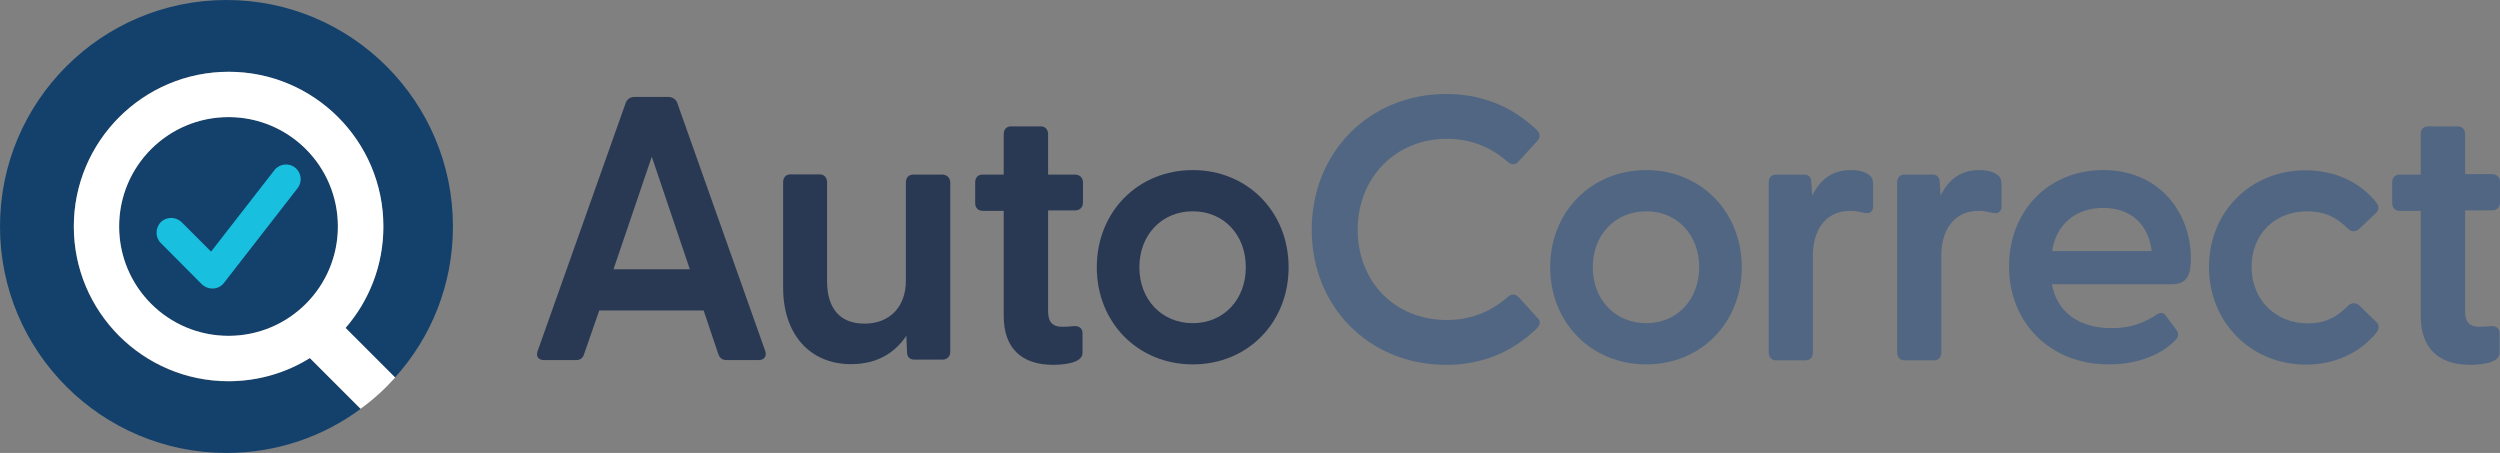 <?xml version="1.0" encoding="utf-8"?>
<!-- Generator: Adobe Illustrator 27.2.0, SVG Export Plug-In . SVG Version: 6.00 Build 0)  -->
<svg version="1.1" id="LABELS" xmlns="http://www.w3.org/2000/svg" xmlns:xlink="http://www.w3.org/1999/xlink" x="0px" y="0px"
	 viewBox="0 0 1103.9 200" style="enable-background:new 0 0 1103.9 200;" xml:space="preserve">
<rect x="0" y="0" width="1103.9" height="200" fill="#808080" stroke="none"/>
<style type="text/css">
	.st0{fill:#13416C;}
	.st1{fill:#FFFFFF;}
	.st2{fill:#18BFDE;}
	.st3{fill:#2A3953;}
	.st4{fill:#506682;}
</style>
<g>
	<g>
		<g>
			<path class="st0" d="M100.9,168.4c-37.7,0-68.3-30.6-68.3-68.3s30.6-68.4,68.3-68.4s68.3,30.6,68.3,68.3
				c0,17.1-6.3,32.8-16.7,44.8l21.9,21.9C190.4,149,200,125.7,200,100C200,44.8,155.2,0,100,0S0,44.8,0,100s44.8,100,100,100
				c22.2,0,42.7-7.2,59.3-19.5l-22.4-22.4C126.4,164.6,114.1,168.3,100.9,168.4L100.9,168.4z"/>
			<circle class="st0" cx="100.9" cy="100" r="48.3"/>
			<path class="st1" d="M174.5,166.7l-21.9-21.9c10.4-12,16.7-27.6,16.7-44.8c0-37.7-30.6-68.3-68.3-68.3S32.6,62.3,32.6,100
				s30.6,68.3,68.3,68.3c13.2,0,25.5-3.7,35.9-10.2l22.4,22.4C164.8,176.5,169.9,171.8,174.5,166.7L174.5,166.7z M100.9,148.3
				c-26.7,0-48.3-21.6-48.3-48.3s21.6-48.3,48.3-48.3s48.3,21.6,48.3,48.3S127.6,148.3,100.9,148.3z"/>
		</g>
		<path class="st2" d="M93.7,127.4c-1.7,0-3.4-0.7-4.6-1.9L71,107.3c-2.5-2.5-2.5-6.6,0-9.2c2.5-2.5,6.6-2.5,9.2,0l13,13l28-36
			c2.2-2.8,6.3-3.3,9.1-1.1c2.8,2.2,3.3,6.3,1.1,9.1l-32.5,41.8c-1.1,1.5-2.9,2.4-4.7,2.5C94,127.4,93.9,127.4,93.7,127.4
			L93.7,127.4z"/>
	</g>
	<path class="st3" d="M299,45.3c-0.6-1.5-2.1-2.5-4-2.5h-14.9c-1.8,0-3.2,1-3.8,2.6l-38.9,109.6c-0.4,1.1-0.4,2.1,0.1,2.8
		c0.5,0.8,1.5,1.2,2.7,1.2h14.1c1.9,0,3-0.8,3.6-2.6l6.7-19.3h46.1l6.5,19.3c0.6,1.7,1.8,2.6,3.6,2.6h14.2c1.2,0,2.1-0.4,2.7-1.2
		c0.5-0.8,0.6-1.8,0.2-2.8L299,45.3L299,45.3z M304.6,118.9h-33.7l16.9-49.7L304.6,118.9z"/>
	<path class="st3" d="M416.1,77.1h-12.9c-1.9,0-3.2,1.3-3.2,3.4v43.5c0,11.5-7.2,18.9-18.2,18.9s-16.6-6.7-16.6-18.9V80.4
		c0-2-1.3-3.4-3.2-3.4H349c-1.9,0-3.2,1.3-3.2,3.4v46.7c0,20.5,11.8,33.7,30,33.7c12.9,0,20.2-6.3,24.4-12.5l0.3,7
		c0,2.3,1.1,3.5,3.4,3.5h12.3c2,0,3.4-1.4,3.4-3.4V80.4C419.5,78.5,418.1,77.1,416.1,77.1L416.1,77.1z"/>
	<path class="st3" d="M474.8,77.1h-12V59.2c0-2-1.3-3.4-3.2-3.4h-13.2c-1.9,0-3.2,1.3-3.2,3.4v17.9h-9.4c-1.9,0-3.2,1.3-3.2,3.4v9.2
		c0,2,1.3,3.4,3.2,3.4h9.4v46.5c0,13.9,7.7,21.5,21.8,21.5c2.2,0,13-0.2,13-5.2v-8.7c0-1-0.3-1.8-0.9-2.4c-0.7-0.6-1.7-0.9-3-0.8
		c-1.8,0.2-3.7,0.3-5,0.3c-4.3,0-6.3-2.1-6.3-6.8V92.9h12c2,0,3.4-1.4,3.4-3.4v-9.2C478.1,78.5,476.7,77.1,474.8,77.1L474.8,77.1z"
		/>
	<path class="st3" d="M526.7,75.1c-24.2,0-42.4,18.4-42.4,42.9s18.2,42.9,42.4,42.9S569,142.5,569,118S550.8,75.1,526.7,75.1
		L526.7,75.1z M526.7,142.7c-13.7,0-23.6-10.4-23.6-24.7s9.9-24.7,23.6-24.7s23.4,10.4,23.4,24.7S540.3,142.7,526.7,142.7z"/>
	<path class="st4" d="M670.5,131.1c-1.4-1.4-3.1-1.4-4.7,0c-7.9,6.9-16.8,10.2-27,10.2c-22.8,0-39.3-16.8-39.3-39.9
		s16.9-40.1,39.3-40.1c10.3,0,19.1,3.3,27.1,10.3c2.3,1.8,3.9,0.6,4.6-0.3l8.3-9c1-1.1,1.8-2.9-0.2-4.9
		c-11.1-10.6-24.6-15.9-40-15.9c-33.9,0-59.4,25.7-59.4,59.9s25.5,59.7,59.4,59.7c15.5,0,29-5.4,40-16.1c0.9-0.9,1.3-1.7,1.3-2.6
		c0-0.8-0.4-1.5-1.1-2.1L670.5,131.1L670.5,131.1z"/>
	<path class="st4" d="M726.9,75.1c-24.2,0-42.4,18.4-42.4,42.9s18.2,42.9,42.4,42.9c24.2,0,42.2-18.4,42.2-42.9S751,75.1,726.9,75.1
		z M726.9,142.7c-13.7,0-23.6-10.4-23.6-24.7s9.9-24.7,23.6-24.7s23.4,10.4,23.4,24.7S740.5,142.7,726.9,142.7z"/>
	<path class="st4" d="M825.1,77.1c-1.7-1.3-4.5-2-7.9-2c-7.7,0-13.4,3.8-17,11.3l-0.4-5.8c0-2.3-1.1-3.5-3.2-3.5h-12.4
		c-1.9,0-3.2,1.3-3.2,3.4v75.2c0,2,1.3,3.4,3.2,3.4h13.1c1.9,0,3.2-1.3,3.2-3.4v-43.1c0-9.4,4.4-19.5,16.6-19.5c2.2,0,4,0.4,5.7,0.8
		c1,0.2,2.3,0.5,3.3-0.3c0.6-0.5,1-1.3,1-2.4V80.9C827,79.4,826.7,78.2,825.1,77.1L825.1,77.1z"/>
	<path class="st4" d="M881.8,77.1c-1.7-1.3-4.5-2-7.9-2c-7.7,0-13.4,3.8-17,11.3l-0.4-5.8c0-2.3-1.1-3.5-3.2-3.5h-12.4
		c-1.9,0-3.2,1.3-3.2,3.4v75.2c0,2,1.3,3.4,3.2,3.4H854c1.9,0,3.2-1.3,3.2-3.4v-43.1c0-9.4,4.4-19.5,16.6-19.5c2.2,0,4,0.4,5.7,0.8
		c1,0.2,2.3,0.5,3.3-0.3c0.6-0.5,1-1.3,1-2.4V80.9C883.7,79.4,883.4,78.2,881.8,77.1L881.8,77.1z"/>
	<path class="st4" d="M928.7,75.1c-24.1,0-41.6,17.9-41.6,42.6s18.1,43.2,44,43.2c12,0,22.4-3.7,29.2-10.4c1.1-1.1,2.3-2.7,0.7-4.8
		l-4.6-6.2c-0.9-1.4-2.5-1.7-3.9-0.7c-6.3,4.2-12.5,6.1-20.1,6.1c-14.5,0-24.1-7.1-26.4-19.4H959c7,0,8.4-4.5,8.4-11.4
		C967.5,94.7,954.1,75.1,928.7,75.1L928.7,75.1z M928.7,91.8c12,0,20,7.1,21.4,19.1h-44C907.9,99.1,916.5,91.8,928.7,91.8z"/>
	<path class="st4" d="M1041.9,135c-0.7-0.7-1.6-1.1-2.5-1.1c-1,0-2,0.5-2.8,1.3c-5.1,5.2-10.4,7.6-17.5,7.6
		c-14.4,0-24.9-10.5-24.9-24.9s10.1-24.6,24.6-24.6c7.2,0,12.5,2.3,17.8,7.5c0.7,0.8,1.6,1.3,2.6,1.3c0.9,0,1.9-0.3,2.6-1.1l7.4-7
		c0.8-0.8,1.8-2.4,0.1-4.6c-7.4-9.2-18.5-14.2-31.3-14.2c-24.3,0-42.6,18.4-42.6,42.7s18.4,43.1,42.9,43.1
		c12.6,0,23.7-5.1,31.1-14.2c1.7-2.3,0.7-3.9-0.1-4.6L1041.9,135L1041.9,135z"/>
	<path class="st4" d="M1100.5,92.9c2,0,3.4-1.4,3.4-3.4v-9.2c0-2-1.4-3.4-3.4-3.4h-12V59.2c0-2-1.3-3.4-3.2-3.4h-13.2
		c-1.9,0-3.2,1.3-3.2,3.4v17.9h-9.4c-1.9,0-3.2,1.3-3.2,3.4v9.2c0,2,1.3,3.4,3.2,3.4h9.4v46.5c0,13.9,7.7,21.5,21.8,21.5
		c2.2,0,13-0.2,13-5.2v-8.7c0-1-0.3-1.8-0.9-2.4c-0.7-0.6-1.7-0.9-3-0.8c-1.8,0.2-3.7,0.3-5,0.3c-4.3,0-6.3-2.1-6.3-6.8V92.9
		L1100.5,92.9L1100.5,92.9z"/>
</g>
</svg>
